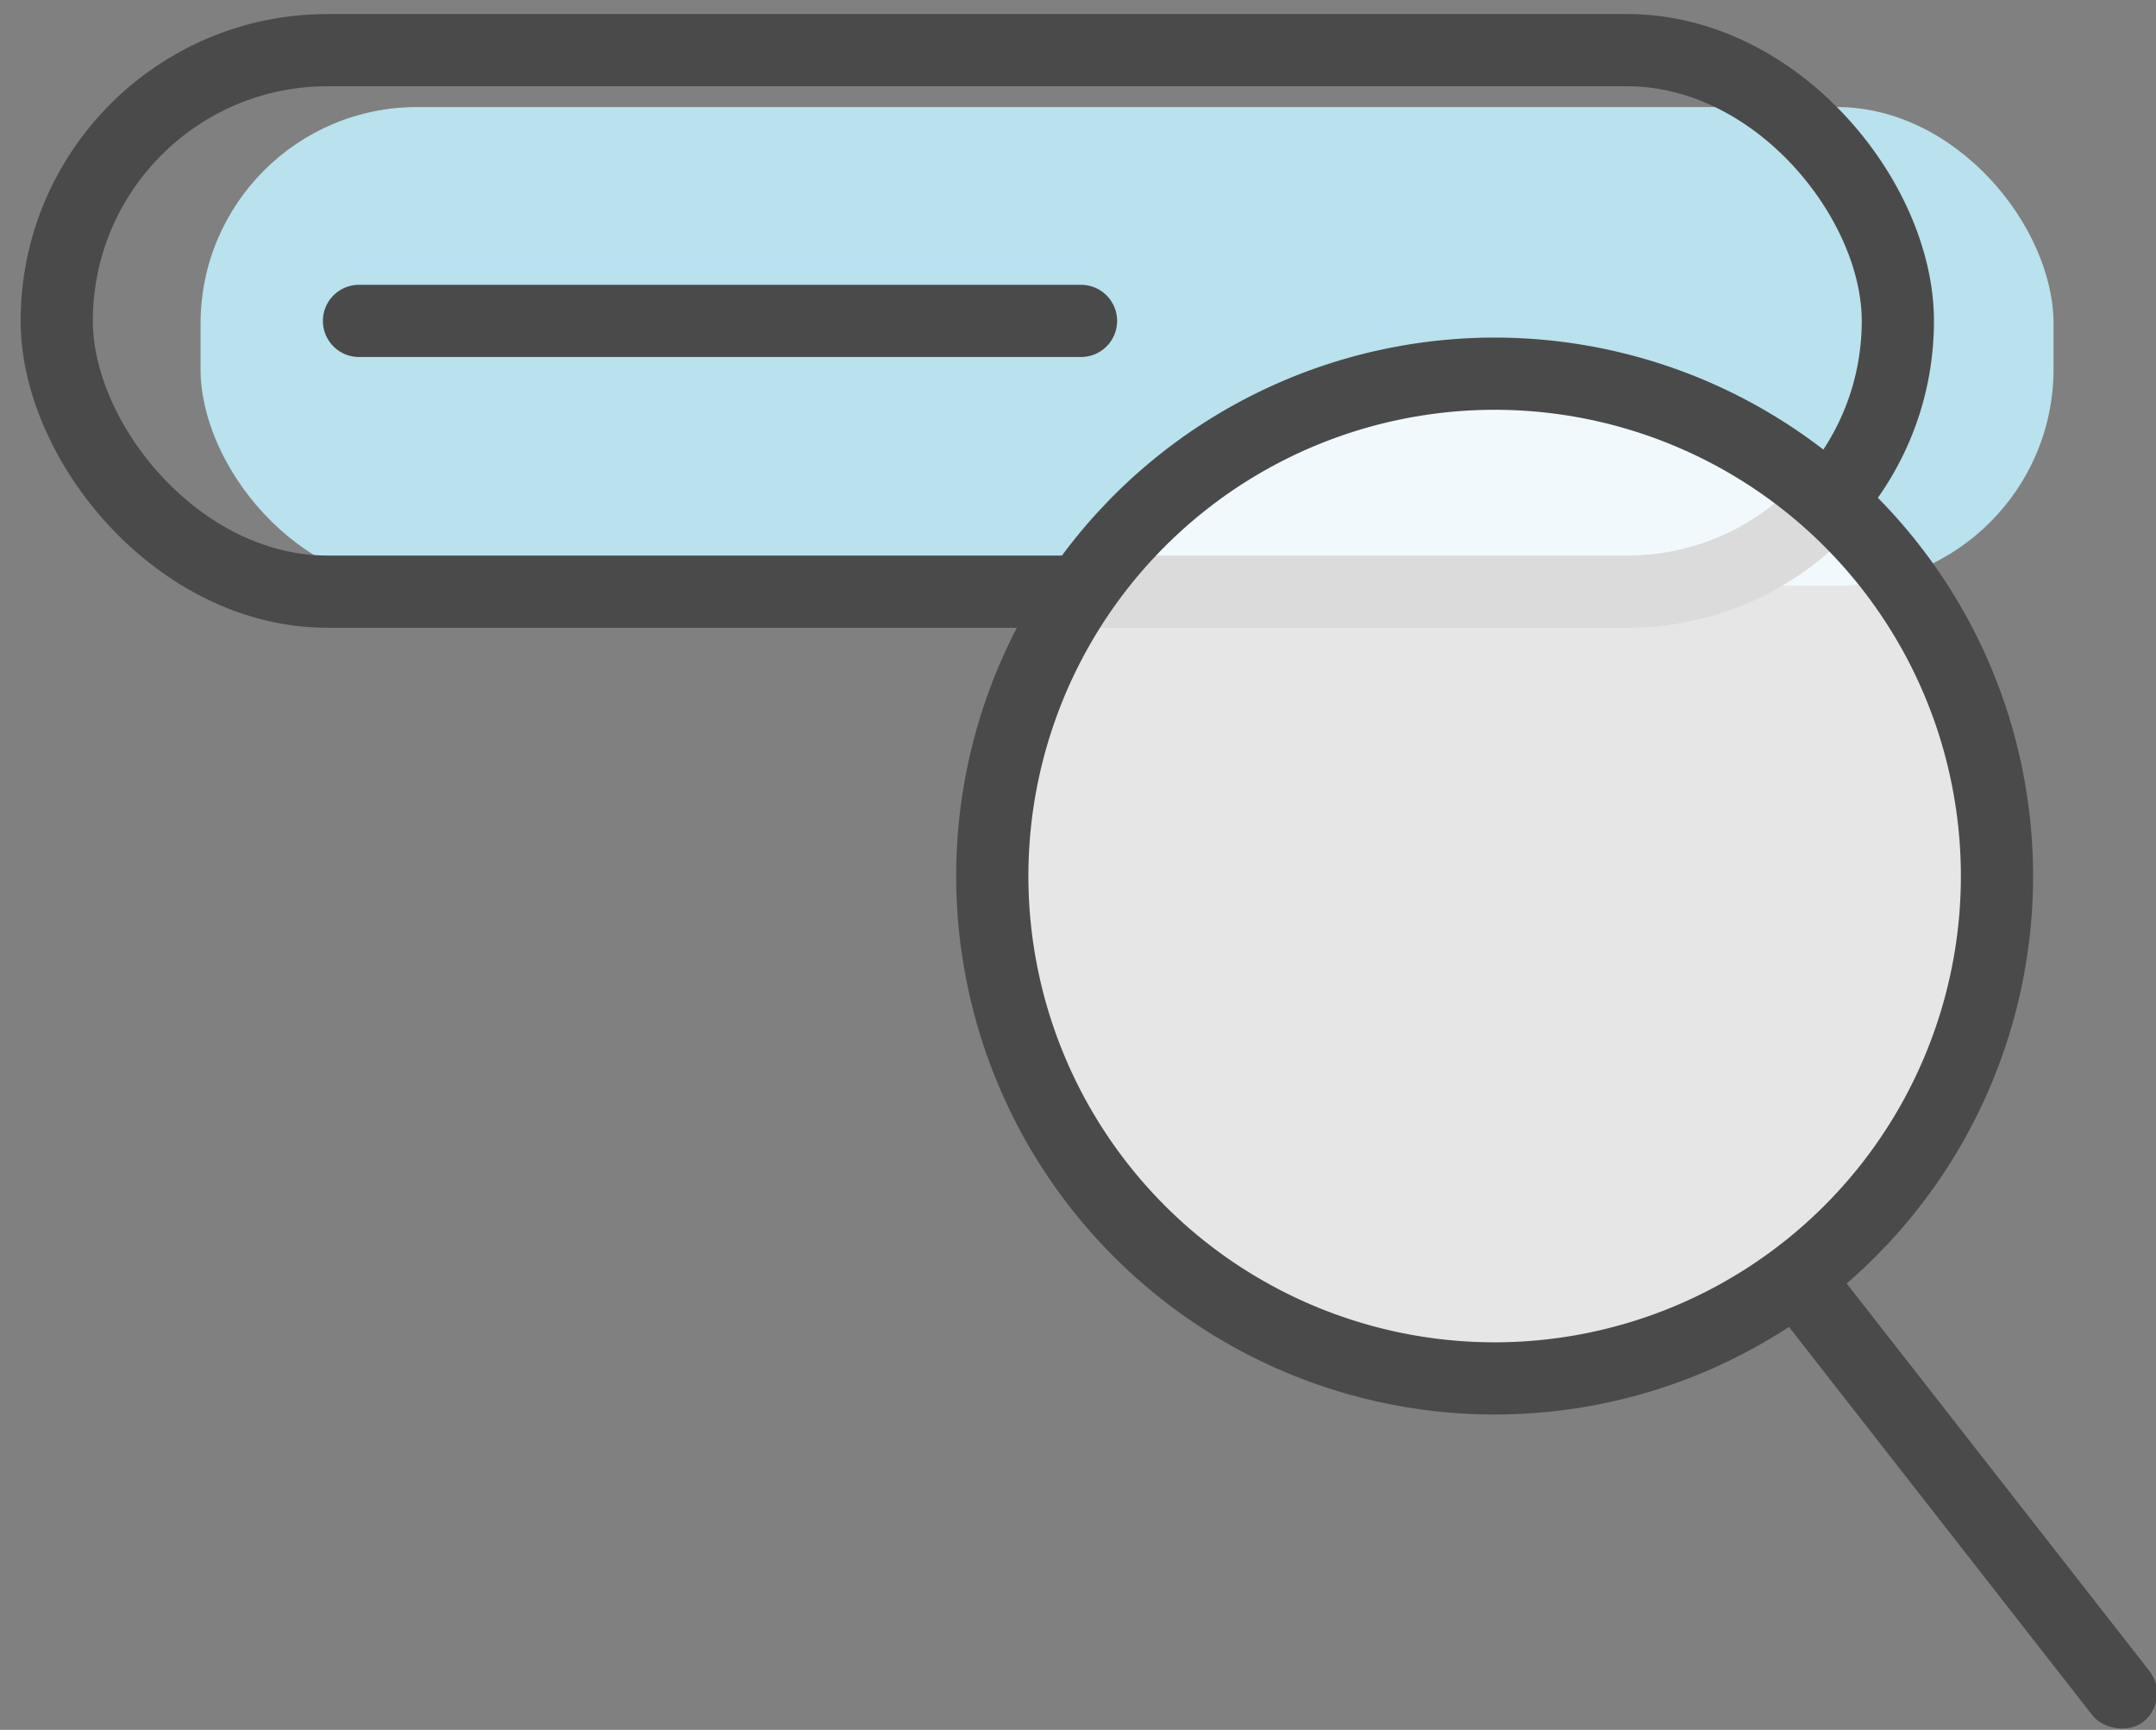 <?xml version="1.0" encoding="UTF-8"?>
<svg width="86px" height="69px" viewBox="0 0 86 69" version="1.1" xmlns="http://www.w3.org/2000/svg" xmlns:xlink="http://www.w3.org/1999/xlink">
    <rect x="0" y="0" width="86" height="69" fill="#808080" stroke="none"/>
    <!-- Generator: sketchtool 63.1 (101010) - https://sketch.com -->
    <title>31B5C3EB-0A05-4528-9932-C77748AD4CEF</title>
    <desc>Created with sketchtool.</desc>
    <g id="Landing-V2" stroke="none" stroke-width="1" fill="none" fill-rule="evenodd">
        <g id="HomeEnergy-Postcode" transform="translate(-386, -835)">
            <g id="HIW" transform="translate(0, 694)">
                <g id="Icon/HIW/1-search" transform="translate(388, 143)">
                    <g id="Icon/HIW/1usage">
                        <g transform="translate(6, 1.724)" fill="#B9E1EE" id="Group-6">
                            <g>
                                <rect id="Rectangle-Copy-2" x="4.76063633e-13" y="0.546" width="73.913" height="19.093" rx="8.64"></rect>
                            </g>
                        </g>
                        <g id="noun_text_2405678" transform="translate(0.263, 0)" stroke="#4A4A4A" stroke-width="2.88">
                            <rect id="Rectangle" x="0" y="0" width="73.44" height="21.6" rx="10.8"></rect>
                        </g>
                        <circle id="Oval" stroke="#4A4A4A" stroke-width="2.88" fill-opacity="0.8" fill="#FFFFFF" transform="translate(57.619, 32.944) rotate(-40) translate(-57.619, -32.944) " cx="57.619" cy="32.944" r="20.038"></circle>
                        <rect id="Rectangle" fill="#4A4A4A" transform="translate(76.4, 57.6) rotate(-38) translate(-76.4, -57.6) " x="74.96" y="46.08" width="2.88" height="23.04" rx="1.44"></rect>
                    </g>
                    <line x1="12.32" y1="10.8" x2="41.12" y2="10.8" id="Line-2" stroke="#4A4A4A" stroke-width="2.88" stroke-linecap="round"></line>
                </g>
            </g>
        </g>
    </g>
</svg>
